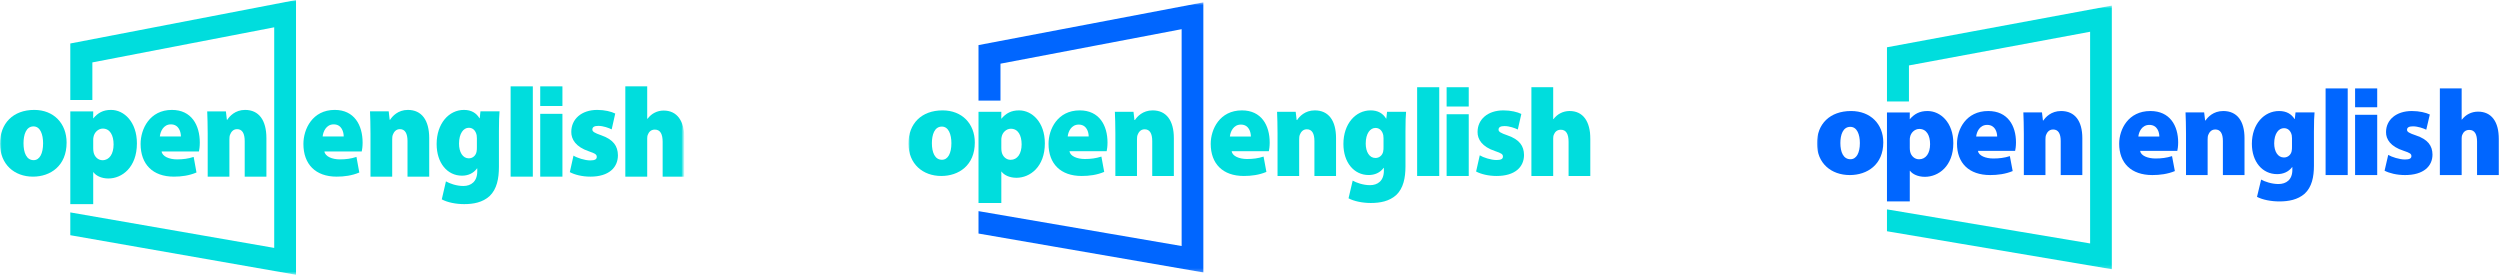 <svg width="732" height="81" viewBox="0 0 732 81" fill="none" xmlns="http://www.w3.org/2000/svg">
<path fill-rule="evenodd" clip-rule="evenodd" d="M100.64 39.962C100.64 38.717 100.095 36.414 97.706 36.414C95.481 36.414 94.599 38.586 94.472 39.962H100.64ZM94.988 44.346C95.203 45.829 97.254 46.666 99.518 46.666C101.21 46.666 102.792 46.477 104.372 45.942L105.203 50.508C103.08 51.418 100.778 51.721 98.584 51.721C92.362 51.721 88.838 48.071 88.838 42.141C88.838 37.77 91.501 32.181 98.007 32.181C103.727 32.181 106.172 36.628 106.172 41.762C106.172 42.901 106.029 43.889 105.92 44.346H94.988Z" fill="#00DDDD"/>
<path fill-rule="evenodd" clip-rule="evenodd" d="M108.479 39.095C108.479 36.571 108.41 34.355 108.34 32.607H113.813L114.095 35.056H114.234C114.872 34.044 116.528 32.182 119.424 32.182C123.484 32.182 125.674 35.211 125.674 40.455V51.721H119.319V41.309C119.319 39.095 118.613 37.812 117.095 37.812C115.859 37.812 115.294 38.747 115.011 39.485C114.872 39.834 114.835 40.378 114.835 40.882V51.721H108.479V39.095Z" fill="#00DDDD"/>
<path fill-rule="evenodd" clip-rule="evenodd" d="M139.634 40.471C139.634 40.201 139.599 39.854 139.566 39.581C139.275 38.226 138.453 37.411 137.269 37.411C135.728 37.411 134.403 39.038 134.403 42.061C134.403 44.542 135.478 46.362 137.269 46.362C138.453 46.362 139.311 45.51 139.528 44.464C139.634 44.077 139.634 43.455 139.634 43.031V40.471ZM146.087 48.883C146.087 52.251 145.477 55.39 143.364 57.404C141.32 59.264 138.633 59.767 135.911 59.767C133.474 59.767 131 59.264 129.353 58.373L130.573 53.105C131.644 53.724 133.651 54.459 135.657 54.459C137.951 54.459 139.742 53.143 139.742 50.16V49.308H139.67C138.597 50.78 137.021 51.438 135.265 51.438C130.967 51.438 127.847 47.718 127.847 42.178C127.847 36.173 131.431 32.182 135.838 32.182C137.989 32.182 139.458 33.074 140.388 34.624H140.46L140.675 32.607H146.265C146.157 33.77 146.087 35.437 146.087 38.498V48.883Z" fill="#00DDDD"/>
<mask id="mask0_2199_2849" style="mask-type:luminance" maskUnits="userSpaceOnUse" x="0" y="0" width="200" height="81">
<path fill-rule="evenodd" clip-rule="evenodd" d="M0 80.455H200V0H0V80.455Z" fill="white"/>
</mask>
<g mask="url(#mask0_2199_2849)">
<path fill-rule="evenodd" clip-rule="evenodd" d="M149.51 51.721H156.01V25.286H149.51V51.721Z" fill="#00DDDD"/>
<path fill-rule="evenodd" clip-rule="evenodd" d="M167.92 45.564C168.927 46.211 171.218 46.97 172.831 46.97C174.191 46.97 174.731 46.63 174.731 45.943C174.731 45.261 174.339 44.956 172.437 44.309C168.564 43.015 167.241 40.773 167.275 38.607C167.275 34.879 170.249 32.182 174.876 32.182C177.06 32.182 178.994 32.671 180.143 33.245L179.101 37.884C178.28 37.466 176.631 36.857 175.197 36.857C174.083 36.857 173.442 37.161 173.442 37.923C173.442 38.529 174.014 38.911 176.093 39.633C179.567 40.849 180.895 42.749 180.929 45.452C180.929 49.024 178.311 51.721 172.864 51.721C170.431 51.721 168.245 51.152 166.845 50.395L167.92 45.564Z" fill="#00DDDD"/>
<path fill-rule="evenodd" clip-rule="evenodd" d="M183.094 25.286H189.501V34.794H189.574C190.177 34.022 190.856 33.408 191.637 33.021C192.421 32.6 193.382 32.369 194.307 32.369C198.258 32.369 200.428 35.408 200.428 40.756V51.721H194.023V41.524C194.023 39.294 193.347 37.946 191.745 37.946C190.534 37.946 189.965 38.716 189.681 39.446C189.537 39.755 189.501 40.256 189.501 40.565V51.721H183.094V25.286Z" fill="#00DDDD"/>
<path fill-rule="evenodd" clip-rule="evenodd" d="M158.178 51.721H164.678V33.331H158.178V51.721Z" fill="#00DDDD"/>
<path fill-rule="evenodd" clip-rule="evenodd" d="M158.178 31.033H164.678V25.286H158.178V31.033Z" fill="#00DDDD"/>
<path fill-rule="evenodd" clip-rule="evenodd" d="M6.884 41.952C6.884 44.726 7.771 46.893 9.843 46.893C11.62 46.893 12.618 44.953 12.618 41.952C12.618 39.366 11.804 37.009 9.806 37.009C7.622 37.009 6.884 39.48 6.884 41.952ZM19.501 41.76C19.501 48.565 14.764 51.721 9.657 51.721C4.219 51.721 0 48.148 0 42.064C0 36.136 3.812 32.182 10.028 32.182C15.726 32.182 19.501 36.136 19.501 41.76Z" fill="#00DDDD"/>
<path fill-rule="evenodd" clip-rule="evenodd" d="M52.972 39.962C52.972 38.721 52.425 36.415 50.034 36.415C47.811 36.415 46.931 38.586 46.804 39.962H52.972ZM47.318 44.347C47.533 45.83 49.584 46.666 51.848 46.666C53.54 46.666 55.121 46.474 56.704 45.944L57.531 50.504C55.41 51.418 53.107 51.721 50.915 51.721C44.692 51.721 41.168 48.073 41.168 42.143C41.168 37.77 43.83 32.182 50.338 32.182C56.056 32.182 58.502 36.629 58.502 41.76C58.502 42.901 58.359 43.891 58.251 44.347H47.318Z" fill="#00DDDD"/>
<path fill-rule="evenodd" clip-rule="evenodd" d="M60.813 39.096C60.813 36.572 60.74 34.357 60.671 32.611H66.144L66.425 35.056H66.567C67.203 34.046 68.861 32.182 71.757 32.182C75.816 32.182 78.005 35.211 78.005 40.456V51.721H71.65V41.31C71.65 39.096 70.945 37.816 69.426 37.816C68.191 37.816 67.625 38.746 67.344 39.486C67.203 39.834 67.168 40.379 67.168 40.883V51.721H60.813V39.096Z" fill="#00DDDD"/>
<path fill-rule="evenodd" clip-rule="evenodd" d="M30.015 46.91C28.671 46.91 27.667 45.853 27.404 44.604C27.33 44.251 27.293 43.861 27.293 43.432V41.049C27.293 40.738 27.293 40.426 27.368 40.153C27.593 38.783 28.749 37.65 30.09 37.65C32.216 37.65 33.259 39.604 33.259 42.299C33.259 45.073 32.029 46.91 30.015 46.91ZM20.586 59.766H27.293V50.423H27.368C28.038 51.401 29.643 52.26 31.731 52.26C35.721 52.26 40.087 49.016 40.087 41.986C40.087 35.737 36.357 32.181 32.514 32.181C30.175 32.181 28.655 33.049 27.282 34.696L27.293 32.612H20.586V59.766Z" fill="#00DDDD"/>
<path fill-rule="evenodd" clip-rule="evenodd" d="M86.672 0L20.584 12.734V29.274H27.044V18.272L80.29 7.996V72.588L20.584 62.194V68.867L86.672 80.455V0Z" fill="#00DDDD"/>
</g>
<path fill-rule="evenodd" clip-rule="evenodd" d="M366.257 39.967C366.257 38.743 365.713 36.479 363.334 36.479C361.118 36.479 360.239 38.615 360.113 39.967H366.257ZM360.626 44.276C360.839 45.734 362.882 46.557 365.138 46.557C366.823 46.557 368.4 46.372 369.973 45.845L370.801 50.334C368.686 51.229 366.393 51.526 364.208 51.526C358.009 51.526 354.499 47.939 354.499 42.109C354.499 37.812 357.152 32.319 363.633 32.319C369.33 32.319 371.767 36.69 371.767 41.737C371.767 42.856 371.624 43.828 371.516 44.276H360.626Z" fill="#00DDDD"/>
<path fill-rule="evenodd" clip-rule="evenodd" d="M374.064 39.115C374.064 36.633 373.995 34.455 373.925 32.737H379.377L379.657 35.144H379.797C380.431 34.149 382.082 32.319 384.966 32.319C389.011 32.319 391.193 35.296 391.193 40.452V51.526H384.862V41.291C384.862 39.115 384.159 37.853 382.647 37.853C381.415 37.853 380.852 38.773 380.57 39.498C380.431 39.841 380.395 40.375 380.395 40.871V51.526H374.064V39.115Z" fill="#00DDDD"/>
<path fill-rule="evenodd" clip-rule="evenodd" d="M405.095 40.468C405.095 40.202 405.06 39.86 405.027 39.592C404.737 38.26 403.919 37.46 402.739 37.46C401.204 37.46 399.884 39.059 399.884 42.03C399.884 44.469 400.955 46.258 402.739 46.258C403.919 46.258 404.773 45.42 404.989 44.392C405.095 44.012 405.095 43.4 405.095 42.983V40.468ZM411.521 48.736C411.521 52.046 410.913 55.132 408.808 57.112C406.772 58.94 404.096 59.435 401.384 59.435C398.956 59.435 396.492 58.94 394.851 58.065L396.066 52.886C397.134 53.494 399.133 54.217 401.131 54.217C403.416 54.217 405.2 52.923 405.2 49.991V49.154H405.129C404.06 50.6 402.49 51.248 400.74 51.248C396.459 51.248 393.351 47.59 393.351 42.144C393.351 36.242 396.921 32.319 401.311 32.319C403.454 32.319 404.918 33.195 405.844 34.719H405.915L406.13 32.736H411.698C411.59 33.879 411.521 35.518 411.521 38.527V48.736Z" fill="#00DDDD"/>
<mask id="mask1_2199_2849" style="mask-type:luminance" maskUnits="userSpaceOnUse" x="266" y="0" width="200" height="80">
<path fill-rule="evenodd" clip-rule="evenodd" d="M266 79.772H466V0.683H266V79.772Z" fill="white"/>
</mask>
<g mask="url(#mask1_2199_2849)">
<path fill-rule="evenodd" clip-rule="evenodd" d="M414.936 51.526H421.411V25.54H414.936V51.526Z" fill="#00DDDD"/>
<path fill-rule="evenodd" clip-rule="evenodd" d="M433.274 45.474C434.277 46.109 436.559 46.856 438.166 46.856C439.522 46.856 440.059 46.522 440.059 45.846C440.059 45.176 439.668 44.876 437.774 44.24C433.916 42.968 432.598 40.764 432.632 38.635C432.632 34.971 435.595 32.319 440.203 32.319C442.379 32.319 444.306 32.8 445.45 33.364L444.412 37.924C443.595 37.513 441.951 36.914 440.523 36.914C439.414 36.914 438.775 37.213 438.775 37.963C438.775 38.559 439.344 38.933 441.416 39.643C444.876 40.839 446.199 42.706 446.233 45.363C446.233 48.875 443.626 51.526 438.2 51.526C435.775 51.526 433.598 50.967 432.203 50.222L433.274 45.474Z" fill="#00DDDD"/>
<path fill-rule="evenodd" clip-rule="evenodd" d="M448.393 25.54H454.775V34.886H454.847C455.448 34.127 456.125 33.524 456.903 33.144C457.684 32.73 458.641 32.503 459.562 32.503C463.498 32.503 465.66 35.49 465.66 40.747V51.526H459.28V41.502C459.28 39.31 458.606 37.985 457.01 37.985C455.805 37.985 455.237 38.742 454.954 39.459C454.811 39.763 454.775 40.256 454.775 40.559V51.526H448.393V25.54Z" fill="#00DDDD"/>
<path fill-rule="evenodd" clip-rule="evenodd" d="M423.569 51.526H430.045V33.449H423.569V51.526Z" fill="#00DDDD"/>
<path fill-rule="evenodd" clip-rule="evenodd" d="M423.569 31.189H430.045V25.54H423.569V31.189Z" fill="#00DDDD"/>
<path fill-rule="evenodd" clip-rule="evenodd" d="M272.857 41.923C272.857 44.65 273.741 46.78 275.804 46.78C277.575 46.78 278.569 44.873 278.569 41.923C278.569 39.381 277.758 37.064 275.768 37.064C273.593 37.064 272.857 39.493 272.857 41.923ZM285.426 41.734C285.426 48.423 280.707 51.526 275.619 51.526C270.203 51.526 266 48.014 266 42.033C266 36.206 269.797 32.319 275.99 32.319C281.666 32.319 285.426 36.206 285.426 41.734Z" fill="#00DDDD"/>
<path fill-rule="evenodd" clip-rule="evenodd" d="M318.769 39.966C318.769 38.746 318.225 36.479 315.843 36.479C313.628 36.479 312.752 38.613 312.625 39.966H318.769ZM313.137 44.277C313.351 45.734 315.394 46.557 317.65 46.557C319.335 46.557 320.91 46.368 322.487 45.846L323.311 50.329C321.198 51.228 318.904 51.526 316.72 51.526C310.521 51.526 307.011 47.939 307.011 42.11C307.011 37.811 309.662 32.319 316.146 32.319C321.842 32.319 324.279 36.689 324.279 41.733C324.279 42.855 324.136 43.828 324.028 44.277H313.137Z" fill="#00DDDD"/>
<path fill-rule="evenodd" clip-rule="evenodd" d="M326.578 39.116C326.578 36.635 326.506 34.457 326.437 32.741H331.889L332.168 35.145H332.31C332.944 34.152 334.595 32.319 337.48 32.319C341.524 32.319 343.704 35.297 343.704 40.453V51.526H337.374V41.291C337.374 39.116 336.671 37.858 335.158 37.858C333.928 37.858 333.364 38.771 333.084 39.499C332.944 39.841 332.908 40.377 332.908 40.873V51.526H326.578V39.116Z" fill="#00DDDD"/>
<path fill-rule="evenodd" clip-rule="evenodd" d="M295.9 46.796C294.561 46.796 293.561 45.757 293.298 44.529C293.225 44.183 293.188 43.799 293.188 43.377V41.035C293.188 40.729 293.188 40.422 293.262 40.154C293.486 38.807 294.638 37.693 295.975 37.693C298.092 37.693 299.131 39.615 299.131 42.264C299.131 44.991 297.906 46.796 295.9 46.796ZM286.507 59.435H293.188V50.251H293.263C293.931 51.212 295.529 52.056 297.609 52.056C301.584 52.056 305.933 48.867 305.933 41.957C305.933 35.814 302.217 32.319 298.389 32.319C296.059 32.319 294.545 33.172 293.177 34.791L293.188 32.742H286.507V59.435Z" fill="#00DDDD"/>
<path fill-rule="evenodd" clip-rule="evenodd" d="M352.34 0.683L286.506 13.201V29.46H292.941V18.645L345.983 8.544V72.039L286.506 61.821V68.381L352.34 79.772V0.683Z" fill="#0066FF"/>
</g>
<path fill-rule="evenodd" clip-rule="evenodd" d="M632.254 39.974C632.254 38.778 631.71 36.569 629.331 36.569C627.115 36.569 626.236 38.653 626.11 39.974H632.254ZM626.624 44.18C626.837 45.603 628.88 46.407 631.136 46.407C632.821 46.407 634.398 46.225 635.971 45.712L636.799 50.093C634.684 50.967 632.391 51.257 630.206 51.257C624.007 51.257 620.497 47.755 620.497 42.064C620.497 37.87 623.15 32.507 629.631 32.507C635.328 32.507 637.765 36.774 637.765 41.701C637.765 42.794 637.622 43.742 637.514 44.18H626.624Z" fill="#0066FF"/>
<path fill-rule="evenodd" clip-rule="evenodd" d="M640.063 39.141C640.063 36.719 639.994 34.593 639.924 32.915H645.376L645.657 35.265H645.796C646.43 34.294 648.081 32.507 650.965 32.507C655.01 32.507 657.192 35.413 657.192 40.446V51.257H650.861V41.266C650.861 39.141 650.158 37.91 648.646 37.91C647.414 37.91 646.851 38.807 646.569 39.515C646.43 39.85 646.394 40.372 646.394 40.856V51.257H640.063V39.141Z" fill="#0066FF"/>
<path fill-rule="evenodd" clip-rule="evenodd" d="M671.095 40.462C671.095 40.202 671.06 39.869 671.027 39.608C670.737 38.307 669.918 37.526 668.738 37.526C667.204 37.526 665.884 39.087 665.884 41.987C665.884 44.368 666.955 46.114 668.738 46.114C669.918 46.114 670.772 45.297 670.989 44.293C671.095 43.922 671.095 43.325 671.095 42.918V40.462ZM677.52 48.533C677.52 51.765 676.912 54.777 674.807 56.71C672.771 58.494 670.095 58.977 667.383 58.977C664.955 58.977 662.491 58.494 660.85 57.64L662.065 52.584C663.133 53.178 665.132 53.884 667.13 53.884C669.415 53.884 671.199 52.621 671.199 49.758V48.941H671.128C670.059 50.353 668.489 50.985 666.739 50.985C662.458 50.985 659.35 47.415 659.35 42.099C659.35 36.336 662.92 32.507 667.31 32.507C669.453 32.507 670.917 33.362 671.843 34.85H671.914L672.129 32.915H677.697C677.589 34.03 677.52 35.63 677.52 38.567V48.533Z" fill="#0066FF"/>
<mask id="mask2_2199_2849" style="mask-type:luminance" maskUnits="userSpaceOnUse" x="532" y="1" width="200" height="78">
<path fill-rule="evenodd" clip-rule="evenodd" d="M532 78.83H732V1.625H532V78.83Z" fill="white"/>
</mask>
<g mask="url(#mask2_2199_2849)">
<path fill-rule="evenodd" clip-rule="evenodd" d="M680.935 51.257H687.41V25.889H680.935V51.257Z" fill="#0066FF"/>
<path fill-rule="evenodd" clip-rule="evenodd" d="M699.274 45.349C700.277 45.969 702.559 46.698 704.166 46.698C705.522 46.698 706.059 46.372 706.059 45.712C706.059 45.058 705.668 44.766 703.774 44.145C699.916 42.903 698.598 40.751 698.632 38.673C698.632 35.096 701.595 32.507 706.203 32.507C708.379 32.507 710.306 32.976 711.45 33.527L710.412 37.979C709.595 37.577 707.951 36.993 706.523 36.993C705.414 36.993 704.775 37.285 704.775 38.016C704.775 38.598 705.344 38.964 707.416 39.657C710.876 40.825 712.199 42.647 712.233 45.241C712.233 48.669 709.626 51.257 704.2 51.257C701.775 51.257 699.598 50.711 698.203 49.984L699.274 45.349Z" fill="#0066FF"/>
<path fill-rule="evenodd" clip-rule="evenodd" d="M714.392 25.889H720.774V35.013H720.847C721.447 34.273 722.124 33.684 722.902 33.312C723.683 32.908 724.64 32.687 725.561 32.687C729.497 32.687 731.659 35.602 731.659 40.734V51.257H725.279V41.472C725.279 39.332 724.605 38.038 723.009 38.038C721.804 38.038 721.236 38.777 720.953 39.477C720.81 39.774 720.774 40.255 720.774 40.551V51.257H714.392V25.889Z" fill="#0066FF"/>
<path fill-rule="evenodd" clip-rule="evenodd" d="M689.57 51.257H696.046V33.61H689.57V51.257Z" fill="#0066FF"/>
<path fill-rule="evenodd" clip-rule="evenodd" d="M689.57 31.404H696.046V25.889H689.57V31.404Z" fill="#0066FF"/>
<path fill-rule="evenodd" clip-rule="evenodd" d="M538.858 41.882C538.858 44.545 539.742 46.624 541.805 46.624C543.576 46.624 544.57 44.762 544.57 41.882C544.57 39.401 543.759 37.14 541.769 37.14C539.594 37.14 538.858 39.51 538.858 41.882ZM551.426 41.698C551.426 48.228 546.707 51.257 541.619 51.257C536.203 51.257 532 47.828 532 41.99C532 36.302 535.797 32.507 541.99 32.507C547.666 32.507 551.426 36.302 551.426 41.698Z" fill="#0066FF"/>
<path fill-rule="evenodd" clip-rule="evenodd" d="M584.769 39.972C584.769 38.781 584.225 36.568 581.843 36.568C579.628 36.568 578.752 38.652 578.625 39.972H584.769ZM579.138 44.18C579.352 45.603 581.395 46.406 583.651 46.406C585.336 46.406 586.911 46.221 588.488 45.712L589.312 50.088C587.199 50.966 584.905 51.257 582.721 51.257C576.522 51.257 573.012 47.755 573.012 42.065C573.012 37.868 575.663 32.507 582.146 32.507C587.843 32.507 590.28 36.774 590.28 41.697C590.28 42.793 590.137 43.742 590.029 44.18H579.138Z" fill="#0066FF"/>
<path fill-rule="evenodd" clip-rule="evenodd" d="M592.579 39.142C592.579 36.72 592.507 34.595 592.438 32.919H597.89L598.169 35.266H598.311C598.945 34.296 600.596 32.507 603.481 32.507C607.525 32.507 609.705 35.414 609.705 40.447V51.257H603.375V41.266C603.375 39.142 602.672 37.914 601.159 37.914C599.928 37.914 599.365 38.806 599.085 39.516C598.945 39.85 598.909 40.373 598.909 40.857V51.257H592.579V39.142Z" fill="#0066FF"/>
<path fill-rule="evenodd" clip-rule="evenodd" d="M561.898 46.639C560.559 46.639 559.559 45.625 559.296 44.426C559.223 44.088 559.186 43.714 559.186 43.302V41.016C559.186 40.717 559.186 40.417 559.26 40.155C559.485 38.841 560.636 37.753 561.973 37.753C564.09 37.753 565.129 39.629 565.129 42.215C565.129 44.877 563.904 46.639 561.898 46.639ZM552.505 58.977H559.186V50.012H559.261C559.929 50.95 561.527 51.774 563.607 51.774C567.582 51.774 571.931 48.661 571.931 41.915C571.931 35.919 568.215 32.507 564.387 32.507C562.057 32.507 560.543 33.34 559.175 34.92L559.186 32.92H552.505V58.977Z" fill="#0066FF"/>
<path fill-rule="evenodd" clip-rule="evenodd" d="M618.34 1.625L552.506 13.844V29.716H558.941V19.158L611.983 9.298V71.281L552.506 61.306V67.71L618.34 78.83V1.625Z" fill="#00DDDD"/>
</g>
</svg>
